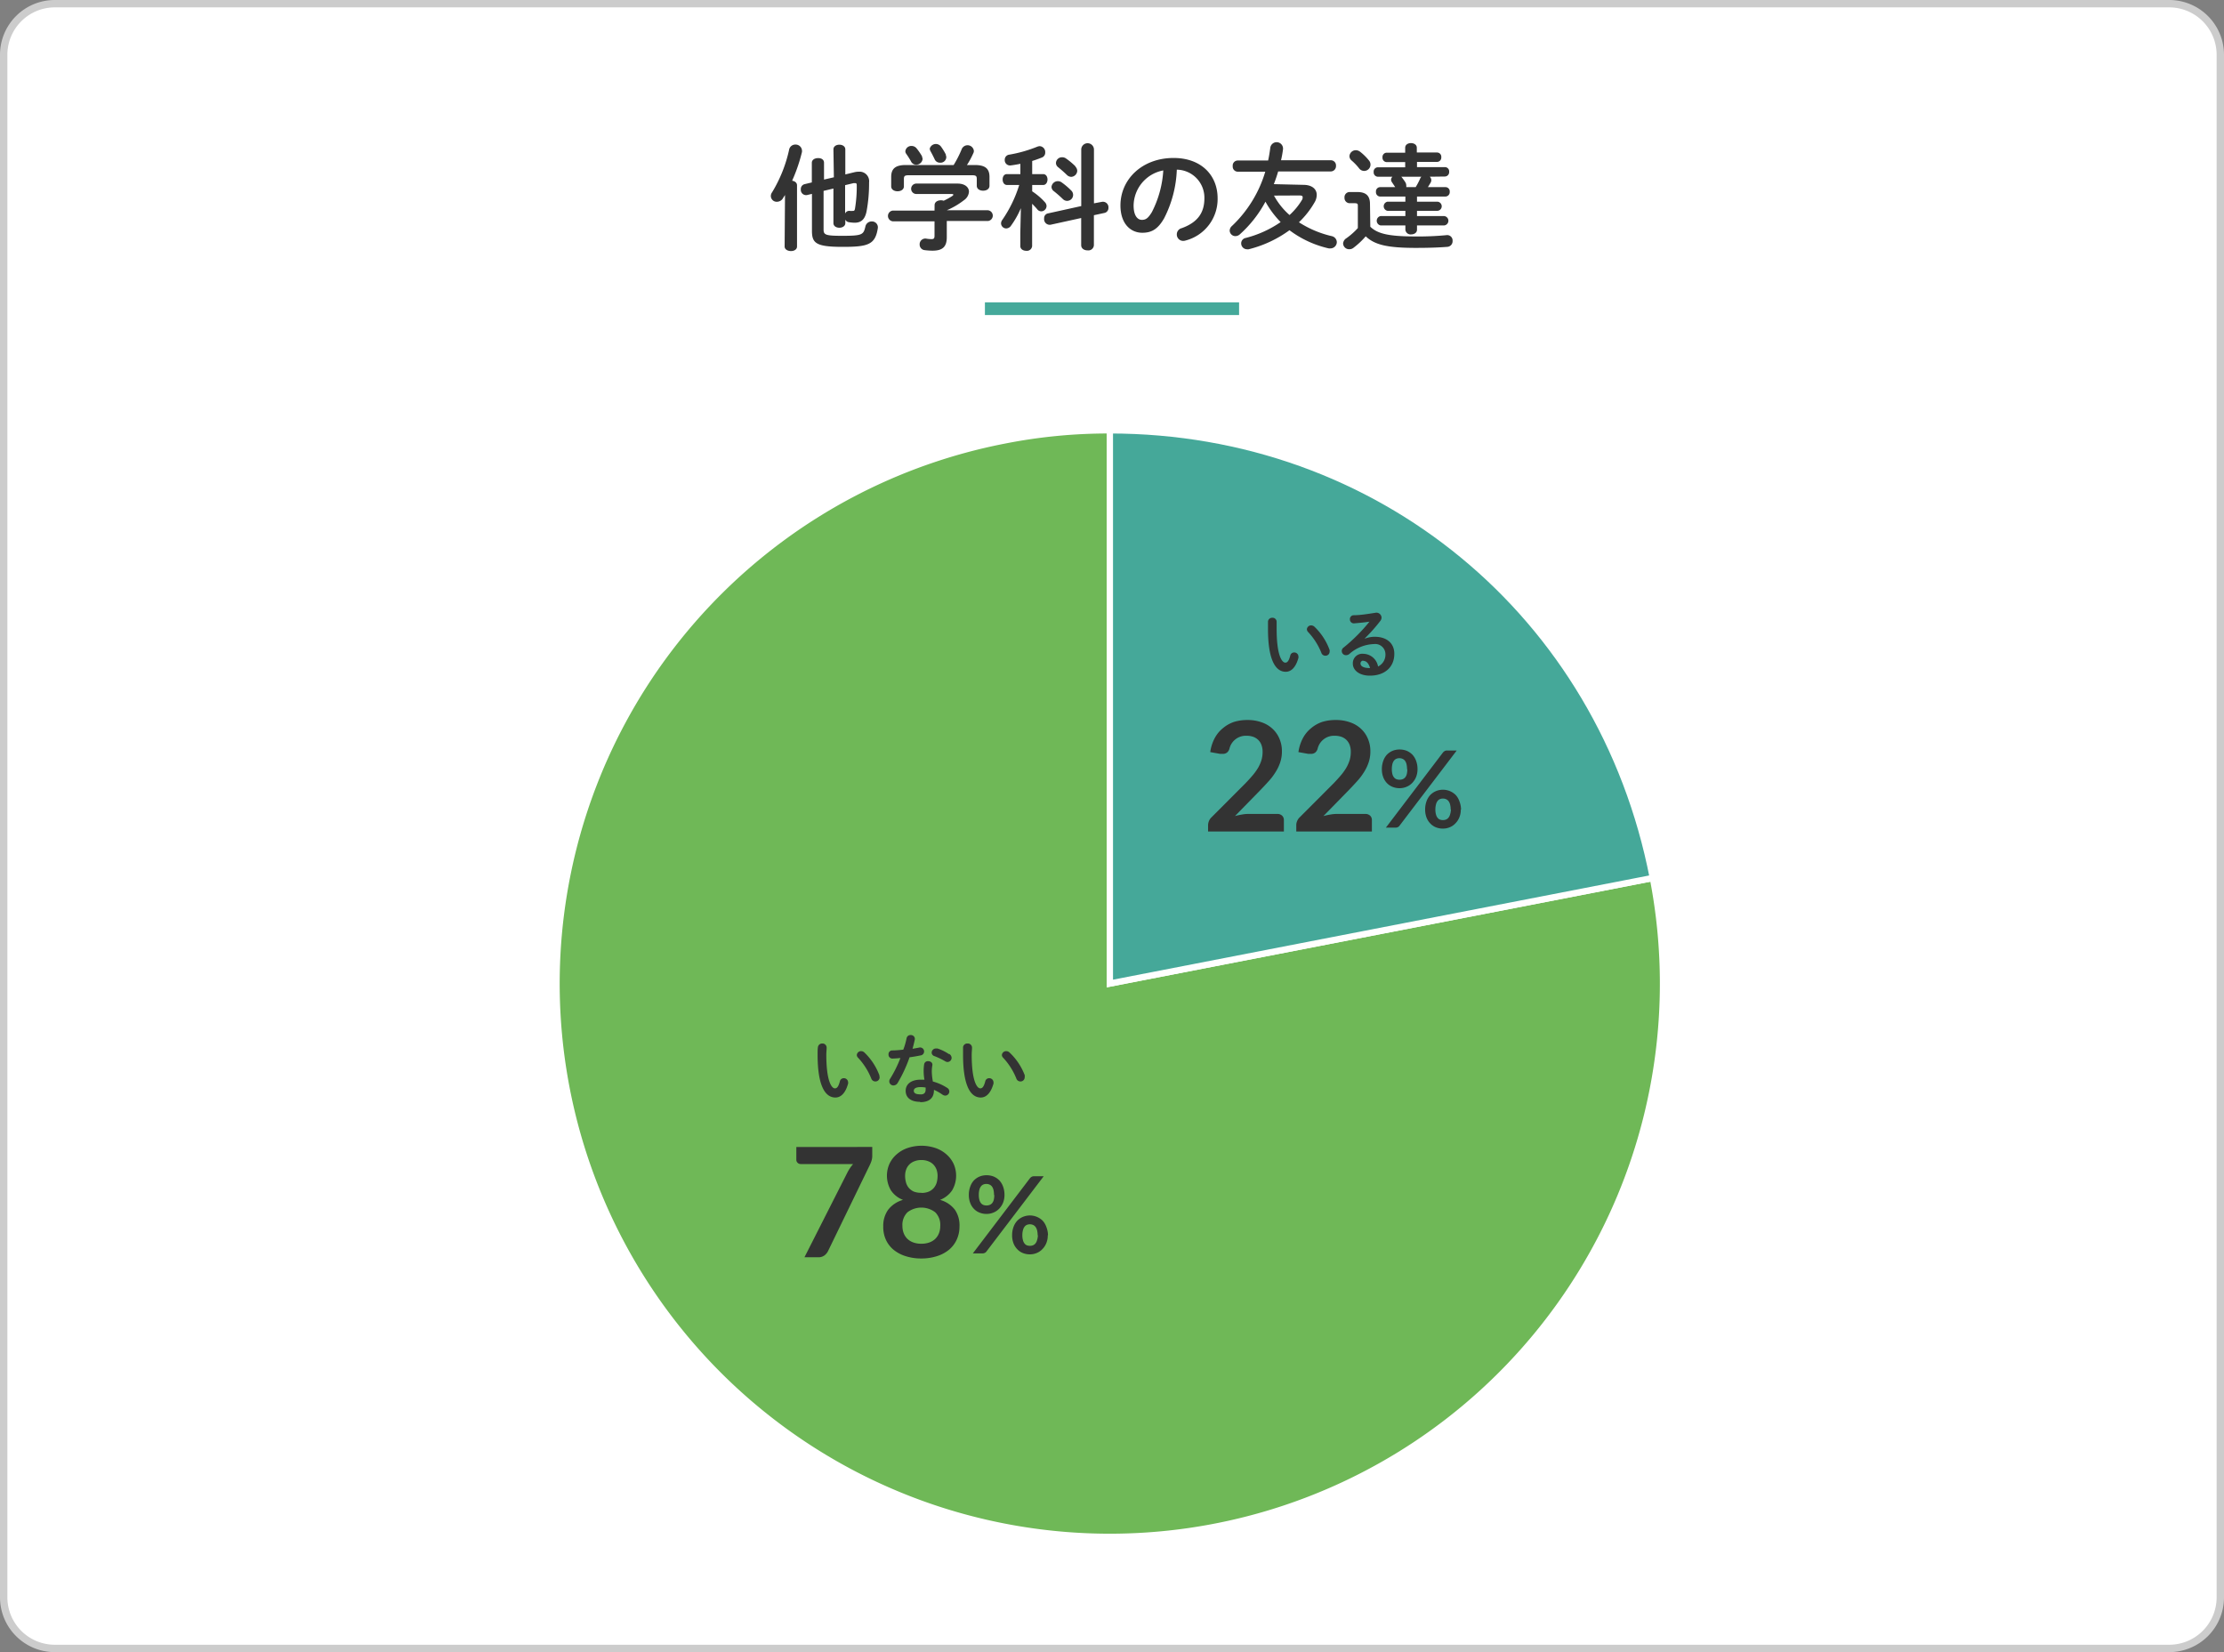 <svg xmlns="http://www.w3.org/2000/svg" viewBox="0 0 350 260"><rect x="0" y="0" width="350" height="260" fill="#808080" stroke="none"/><defs><style>.cls-1{fill:#fff;}.cls-2{fill:#ccc;}.cls-3{fill:#6fb857;}.cls-3,.cls-4{stroke:#fff;stroke-miterlimit:10;}.cls-4{fill:#45a899;}.cls-5{fill:#333;}.cls-6{fill:#45a99a;}</style></defs><g id="レイヤー_2" data-name="レイヤー 2"><g id="レイヤー_1-2" data-name="レイヤー 1"><rect class="cls-1" x="0.58" y="0.58" width="348.84" height="258.84" rx="8.04"/><path class="cls-2" d="M341.38,1.16a7.47,7.47,0,0,1,7.46,7.46V251.38a7.47,7.47,0,0,1-7.46,7.46H8.62a7.47,7.47,0,0,1-7.46-7.46V8.62A7.47,7.47,0,0,1,8.62,1.16H341.38m0-1.16H8.62A8.62,8.62,0,0,0,0,8.62V251.38A8.62,8.62,0,0,0,8.62,260H341.38a8.62,8.62,0,0,0,8.62-8.62V8.62A8.62,8.62,0,0,0,341.38,0Z"/><path class="cls-3" d="M174.66,154.78l85.46-16.61A87.07,87.07,0,1,1,158.05,69.32a84.17,84.17,0,0,1,16.61-1.6Z"/><path class="cls-4" d="M174.66,154.78V67.72c42.31,0,77.39,28.92,85.46,70.45Z"/><path class="cls-5" d="M123.54,30.69c-.11.18-.24.36-.34.54a1.11,1.11,0,0,1-.89.52.92.92,0,0,1-1-.9,1,1,0,0,1,.2-.59,21.89,21.89,0,0,0,2.7-6.81,1,1,0,0,1,1-.7,1,1,0,0,1,1,.92,1.09,1.09,0,0,1,0,.25,26,26,0,0,1-1.55,4.52c.42.06.77.31.77.72v9.63c0,.49-.48.72-.95.72s-1-.23-1-.72Zm7.62-7.18c0-.49.46-.74.93-.74s.94.25.94.74v3.94l1.4-.34a2.92,2.92,0,0,1,.74-.09,1.5,1.5,0,0,1,1.6,1.69,24.07,24.07,0,0,1-.39,4.52c-.27,1.39-.94,1.82-1.88,1.82a6.22,6.22,0,0,1-.95-.09.72.72,0,0,1-.52-.4v.56c0,.47-.47.72-.94.72s-.93-.25-.93-.72V29.67l-1.55.37v6.07c0,.85.3,1,2.93,1,3.22,0,3.35-.18,3.66-1.5a1,1,0,0,1,1-.76.92.92,0,0,1,.94,1.09c-.4,2.55-1.53,2.91-5.49,2.91-4.2,0-4.87-.56-4.87-2.52V30.51l-.75.18a.83.83,0,0,1-1-.9.78.78,0,0,1,.6-.81l1.13-.27V25.63c0-.5.47-.75,1-.75s.92.25.92.73v2.65l1.55-.36ZM133,33.61a.69.69,0,0,1,.75-.42,2.39,2.39,0,0,0,.42,0c.21,0,.32,0,.38-.34a21,21,0,0,0,.28-3.68c0-.25-.05-.35-.25-.35l-.25,0-1.33.32Z"/><path class="cls-5" d="M147.08,32.29c0-.52.49-.77,1-.77a1.33,1.33,0,0,1,.43.07,10.62,10.62,0,0,0,1.35-.74c.11-.09.18-.16.18-.21s-.11-.11-.29-.11h-5.54a.82.82,0,0,1,0-1.64h6.48c1.19,0,1.8.6,1.8,1.28a1.76,1.76,0,0,1-.78,1.33A12.22,12.22,0,0,1,149,33.09v0h6.48a.85.85,0,0,1,0,1.69H149v2.56c0,1.53-.7,2.11-2.25,2.11a10,10,0,0,1-1.26-.09.87.87,0,0,1-.76-.89.89.89,0,0,1,1.07-.91,5.11,5.11,0,0,0,.81.07c.36,0,.46-.13.46-.54V34.83h-6.57a.85.85,0,0,1,0-1.69h6.57Zm3-6.32a16.86,16.86,0,0,0,1.29-2.55,1,1,0,0,1,1.89.3.75.75,0,0,1-.09.4,12.42,12.42,0,0,1-1,1.85h1.23c1.67,0,2.32.58,2.32,1.88v1.38c0,.53-.49.78-1,.78s-1-.25-1-.78V28.17c0-.47-.13-.59-.74-.59H143c-.61,0-.75.12-.75.59v1.15c0,.53-.49.78-1,.78s-1-.25-1-.78V27.85c0-1.3.65-1.88,2.31-1.88Zm-5-1.35a1,1,0,0,1,.11.42,1,1,0,0,1-1,.88.89.89,0,0,1-.83-.54c-.16-.29-.45-.76-.74-1.17a.67.67,0,0,1-.14-.43.94.94,0,0,1,1-.81,1,1,0,0,1,.77.38A9.68,9.68,0,0,1,145.12,24.62Zm3.75-.27a1,1,0,0,1,.09.42.9.9,0,0,1-1,.83.88.88,0,0,1-.84-.56c-.18-.38-.4-.81-.62-1.21a.91.91,0,0,1-.14-.45,1,1,0,0,1,1.76-.32A9.08,9.08,0,0,1,148.87,24.35Z"/><path class="cls-5" d="M160.66,32.76a14,14,0,0,1-1.54,2.74.94.94,0,0,1-.77.45.82.82,0,0,1-.81-.79.91.91,0,0,1,.18-.53,20,20,0,0,0,2.68-5.52h-1.92c-.47,0-.69-.43-.69-.87s.22-.84.67-.84h2.12V25.78c-.52.1-1,.19-1.51.25a.83.83,0,0,1-.95-.87.8.8,0,0,1,.7-.82,21.12,21.12,0,0,0,4.41-1.25,1.21,1.21,0,0,1,.4-.09.93.93,0,0,1,.86,1,.81.81,0,0,1-.52.79c-.51.2-1,.38-1.53.54V27.4h1.73c.46,0,.68.43.68.84s-.22.87-.68.87h-1.73v1a10.24,10.24,0,0,1,2,1.71.93.93,0,0,1,.26.61.85.85,0,0,1-.83.83.81.81,0,0,1-.63-.32c-.24-.29-.52-.58-.81-.87v6.65a.82.82,0,0,1-.92.75c-.47,0-.94-.25-.94-.75v-2Zm12.78-1a.87.87,0,0,1,1,.94.79.79,0,0,1-.63.81l-1.66.36v4.7a.87.87,0,0,1-1,.83c-.51,0-1-.27-1-.83V34.31l-4.83,1.06a.89.89,0,0,1-1-1,.75.75,0,0,1,.62-.79l5.22-1.15V23.54a1,1,0,0,1,2,0V32ZM168.6,30a.94.94,0,1,1-1.32,1.34c-.43-.42-1-.92-1.44-1.26a.86.86,0,0,1-.36-.67,1,1,0,0,1,1-.9,1,1,0,0,1,.58.18A11.39,11.39,0,0,1,168.6,30Zm.64-3.78a1,1,0,0,1,.29.67,1,1,0,0,1-.93.94,1,1,0,0,1-.71-.31c-.43-.42-.95-.87-1.37-1.21a.84.84,0,0,1-.34-.66.94.94,0,0,1,1-.9,1,1,0,0,1,.57.18A10.9,10.9,0,0,1,169.24,26.17Z"/><path class="cls-5" d="M176.33,32.33c0-4.11,3.41-7.47,8.36-7.47,4.39,0,6.93,2.75,6.93,6.34a6.74,6.74,0,0,1-5,6.64,1.32,1.32,0,0,1-.42.07,1,1,0,0,1-1-1,1,1,0,0,1,.76-1c2.56-.92,3.58-2.47,3.58-4.7a4.41,4.41,0,0,0-4.34-4.51,18.17,18.17,0,0,1-2,7.66c-1,1.74-2,2.27-3.44,2.27C177.86,36.62,176.33,35.14,176.33,32.33Zm2.07,0c0,1.66.65,2.27,1.3,2.27s1-.29,1.57-1.21a16.45,16.45,0,0,0,1.8-6.57A5.71,5.71,0,0,0,178.4,32.33Z"/><path class="cls-5" d="M205.12,29.09c1.31,0,2.1.63,2.1,1.58a2.34,2.34,0,0,1-.36,1.21,13.78,13.78,0,0,1-2.44,3.1,16.29,16.29,0,0,0,5.16,2.18,1,1,0,0,1,.8.93,1,1,0,0,1-1,1,1.36,1.36,0,0,1-.27,0,16.27,16.27,0,0,1-6.18-2.86,18.43,18.43,0,0,1-6.43,3,1.29,1.29,0,0,1-.25,0,.93.93,0,0,1-.92-.94.86.86,0,0,1,.7-.84,17.17,17.17,0,0,0,5.51-2.5,14.65,14.65,0,0,1-2.39-3.21,18.74,18.74,0,0,1-4,5.11,1.07,1.07,0,0,1-.73.31.9.9,0,0,1-.9-.86,1,1,0,0,1,.36-.74,19.31,19.31,0,0,0,5.24-8.54h-4.34a.8.8,0,0,1-.78-.88.79.79,0,0,1,.78-.88h4.79c.14-.63.25-1.3.34-2a1,1,0,0,1,2,.25,16.56,16.56,0,0,1-.31,1.71h7.85a.81.81,0,0,1,.8.88.83.83,0,0,1-.8.88h-8.3c-.2.69-.43,1.35-.68,2Zm-4.63,1.69a11.17,11.17,0,0,0,2.45,3.06,10.51,10.51,0,0,0,2-2.45A.78.78,0,0,0,205,31c0-.17-.16-.24-.53-.24Z"/><path class="cls-5" d="M215.65,35.68c1.13,1.1,2.89,1.53,7.07,1.53a46,46,0,0,0,4.88-.2.85.85,0,0,1,1,.9.89.89,0,0,1-.86.94c-1.41.11-3,.16-4.95.16-4.52,0-6.47-.5-7.86-1.82A12.74,12.74,0,0,1,213,39a1,1,0,0,1-.63.22.94.94,0,0,1-1-.9,1.06,1.06,0,0,1,.52-.83,11,11,0,0,0,1.8-1.6v-3.5c0-.3-.05-.41-.52-.41h-.79a.82.82,0,0,1-.79-.88.81.81,0,0,1,.79-.88h1.22c1.41,0,2,.63,2,1.87Zm-.24-10.46a1,1,0,0,1,.27.68,1,1,0,0,1-1,1,1,1,0,0,1-.78-.39,8.54,8.54,0,0,0-1.19-1.25.89.89,0,0,1-.34-.7,1,1,0,0,1,1-.92,1.11,1.11,0,0,1,.7.26A8.06,8.06,0,0,1,215.41,25.22ZM225,27.81a.72.72,0,0,1,.25.52.81.81,0,0,1-.12.44c-.13.21-.26.44-.42.68h2.77a.67.67,0,0,1,.67.74.69.69,0,0,1-.67.74H223v.81h3.17a.72.72,0,0,1,0,1.44H223V34h4.2a.74.74,0,0,1,0,1.48H223v.67c0,.48-.45.74-.92.74a.82.82,0,0,1-.91-.74v-.67h-3.88a.75.75,0,0,1,0-1.48h3.88v-.82h-2.8a.73.73,0,0,1,0-1.44h2.8v-.81h-4a.68.68,0,0,1-.63-.74.67.67,0,0,1,.63-.74h2.4l-.49-.74a.77.77,0,0,1-.16-.43.67.67,0,0,1,.22-.47h-2.33a.68.68,0,0,1-.63-.74.67.67,0,0,1,.63-.74h4.33v-.82h-2.94a.68.68,0,0,1-.63-.74.67.67,0,0,1,.63-.74h2.94v-.77c0-.51.46-.74.91-.74s.92.23.92.74V24h3.19a.67.67,0,0,1,.66.74.68.68,0,0,1-.66.74H223v.82h4.39a.67.67,0,0,1,.67.74.69.69,0,0,1-.67.74Zm-2.21,1.64a11.08,11.08,0,0,0,.7-1.33.71.71,0,0,1,.21-.31h-3.18l.07.07c.21.27.41.54.58.81a1,1,0,0,1,.14.51.93.93,0,0,1,0,.25Z"/><rect class="cls-6" x="155" y="47.58" width="40" height="2"/><path class="cls-5" d="M200.2,97.22a.64.64,0,0,1,.71.67c0,.37,0,.66,0,1.09,0,4.2.85,5.3,1.36,5.3.29,0,.54-.19.78-1.09a.61.61,0,0,1,.61-.51.65.65,0,0,1,.68.64.71.71,0,0,1,0,.21c-.44,1.6-1.21,2.19-2,2.19-1.73,0-2.79-2.14-2.79-6.7,0-.55,0-.91,0-1.23A.65.65,0,0,1,200.2,97.22Zm9.05,5.08a1.38,1.38,0,0,1,0,.26.64.64,0,0,1-.67.63.65.65,0,0,1-.63-.45,10.43,10.43,0,0,0-2.08-3.27.63.63,0,0,1-.2-.44.66.66,0,0,1,.68-.61.78.78,0,0,1,.53.23A9.57,9.57,0,0,1,209.25,102.3Z"/><path class="cls-5" d="M214.82,100.5a4.17,4.17,0,0,1,1.52-.29c1.87,0,3.09,1,3.09,2.68,0,2.1-1.51,3.44-3.85,3.44-1.64,0-2.68-.84-2.68-1.9a1.49,1.49,0,0,1,1.66-1.54,2.4,2.4,0,0,1,2.31,2,2.07,2.07,0,0,0,1.16-2,1.61,1.61,0,0,0-1.82-1.53,6.12,6.12,0,0,0-3.86,1.56.85.85,0,0,1-.51.19.66.66,0,0,1-.37-1.22,26.81,26.81,0,0,0,4.05-4.06c-.67.11-1.48.19-2.43.27a.62.62,0,0,1-.65-.65.6.6,0,0,1,.59-.63c1,0,2.24-.2,3.39-.38a.81.81,0,0,1,1,.75.91.91,0,0,1-.22.56,26.29,26.29,0,0,1-2.41,2.71Zm-.28,3.46a.44.44,0,0,0-.43.47c0,.39.45.7,1.4.7h.1C215.4,104.37,215,104,214.54,104Z"/><path class="cls-5" d="M196.34,113.31a6.47,6.47,0,0,1,2.2.36,4.73,4.73,0,0,1,1.7,1,4.46,4.46,0,0,1,1.1,1.56,4.89,4.89,0,0,1,.4,2,5.36,5.36,0,0,1-.28,1.78,7,7,0,0,1-.76,1.56,9.24,9.24,0,0,1-1.11,1.44c-.42.47-.87.94-1.33,1.42l-3.91,4a9.58,9.58,0,0,1,1.13-.25,5.52,5.52,0,0,1,1.05-.09H201a1.08,1.08,0,0,1,.77.27.94.94,0,0,1,.28.71v1.78H190.12v-1a1.77,1.77,0,0,1,.13-.62,1.66,1.66,0,0,1,.4-.6l5.27-5.28c.44-.45.83-.88,1.18-1.29a9,9,0,0,0,.88-1.21,6.23,6.23,0,0,0,.54-1.22,4.59,4.59,0,0,0,.18-1.3,3.13,3.13,0,0,0-.18-1.1,2.16,2.16,0,0,0-.51-.79,2.19,2.19,0,0,0-.8-.49,3.07,3.07,0,0,0-1-.16,2.65,2.65,0,0,0-2.72,2,1.19,1.19,0,0,1-.4.65,1.09,1.09,0,0,1-.67.2l-.4,0-1.56-.28a6.56,6.56,0,0,1,.7-2.19,5.1,5.1,0,0,1,1.29-1.57,5.35,5.35,0,0,1,1.78-1A7.07,7.07,0,0,1,196.34,113.31Z"/><path class="cls-5" d="M210.26,113.31a6.47,6.47,0,0,1,2.2.36,4.73,4.73,0,0,1,1.7,1,4.46,4.46,0,0,1,1.1,1.56,4.89,4.89,0,0,1,.4,2,5.36,5.36,0,0,1-.28,1.78,7,7,0,0,1-.76,1.56,9.24,9.24,0,0,1-1.11,1.44c-.42.47-.87.94-1.33,1.42l-3.91,4a9.58,9.58,0,0,1,1.13-.25,5.52,5.52,0,0,1,1-.09h4.45a1.08,1.08,0,0,1,.77.27.94.94,0,0,1,.28.71v1.78H204v-1a1.57,1.57,0,0,1,.13-.62,1.66,1.66,0,0,1,.4-.6l5.27-5.28c.44-.45.83-.88,1.18-1.29a9,9,0,0,0,.88-1.21,6.23,6.23,0,0,0,.54-1.22,4.59,4.59,0,0,0,.18-1.3,3.13,3.13,0,0,0-.18-1.1,2.16,2.16,0,0,0-.51-.79,2.19,2.19,0,0,0-.8-.49,3.07,3.07,0,0,0-1-.16,2.65,2.65,0,0,0-2.72,2,1.19,1.19,0,0,1-.4.65,1.11,1.11,0,0,1-.67.2l-.4,0-1.56-.28a6.56,6.56,0,0,1,.7-2.19,5.1,5.1,0,0,1,1.29-1.57,5.35,5.35,0,0,1,1.78-1A7.07,7.07,0,0,1,210.26,113.31Z"/><path class="cls-5" d="M223.08,121.05a3.26,3.26,0,0,1-.23,1.24,3,3,0,0,1-.62.94,2.59,2.59,0,0,1-.9.6,2.8,2.8,0,0,1-1.07.21,2.89,2.89,0,0,1-1.11-.21,2.46,2.46,0,0,1-.89-.6,2.71,2.71,0,0,1-.58-.94,3.47,3.47,0,0,1-.21-1.24,3.7,3.7,0,0,1,.21-1.28,2.85,2.85,0,0,1,.58-1,2.77,2.77,0,0,1,.89-.61,2.89,2.89,0,0,1,1.11-.21,3,3,0,0,1,1.13.21,2.77,2.77,0,0,1,.89.61,2.87,2.87,0,0,1,.59,1A3.7,3.7,0,0,1,223.08,121.05Zm4-2.62a1.07,1.07,0,0,1,.25-.22.73.73,0,0,1,.42-.1h1.5l-9,11.83a.67.67,0,0,1-.25.22.76.76,0,0,1-.38.09H218.1Zm-5.65,2.62a3.15,3.15,0,0,0-.09-.82,1.45,1.45,0,0,0-.25-.53,1,1,0,0,0-.39-.29,1.28,1.28,0,0,0-.48-.09,1.27,1.27,0,0,0-.47.09.94.94,0,0,0-.37.29,1.45,1.45,0,0,0-.25.53,3.15,3.15,0,0,0-.09.82,2.88,2.88,0,0,0,.09.78,1.35,1.35,0,0,0,.25.51.91.91,0,0,0,.37.28,1.45,1.45,0,0,0,1,0,1,1,0,0,0,.39-.28,1.35,1.35,0,0,0,.25-.51A2.88,2.88,0,0,0,221.47,121.05Zm8.46,6.35a3.08,3.08,0,0,1-.23,1.24,2.8,2.8,0,0,1-.62.94,2.48,2.48,0,0,1-.89.61,2.83,2.83,0,0,1-1.07.21,2.94,2.94,0,0,1-1.12-.21,2.45,2.45,0,0,1-.88-.61,2.73,2.73,0,0,1-.59-.94,3.47,3.47,0,0,1-.21-1.24,3.7,3.7,0,0,1,.21-1.28,2.87,2.87,0,0,1,.59-1,2.72,2.72,0,0,1,.88-.61,2.85,2.85,0,0,1,3.14.61,2.85,2.85,0,0,1,.58,1A3.7,3.7,0,0,1,229.93,127.4Zm-1.59,0a3.11,3.11,0,0,0-.1-.82,1.46,1.46,0,0,0-.26-.53,1,1,0,0,0-.39-.29,1.27,1.27,0,0,0-.94,0,.87.87,0,0,0-.37.29,1.45,1.45,0,0,0-.25.53,3.11,3.11,0,0,0-.1.82,3,3,0,0,0,.1.79,1.35,1.35,0,0,0,.25.51.85.85,0,0,0,.37.28,1.42,1.42,0,0,0,.94,0,1,1,0,0,0,.39-.28,1.36,1.36,0,0,0,.26-.51A3,3,0,0,0,228.34,127.4Z"/><path class="cls-5" d="M129.38,164.22a.65.65,0,0,1,.71.67c0,.37-.05.66-.05,1.09,0,4.2.85,5.3,1.35,5.3.29,0,.54-.19.78-1.09a.62.62,0,0,1,.61-.51.66.66,0,0,1,.69.64.49.49,0,0,1,0,.21c-.44,1.6-1.21,2.19-2,2.19-1.74,0-2.8-2.14-2.8-6.7,0-.55,0-.91.05-1.23A.66.66,0,0,1,129.38,164.22Zm9,5.08a.91.91,0,0,1,.05.26.65.65,0,0,1-.67.63.67.67,0,0,1-.64-.45,10.58,10.58,0,0,0-2.07-3.27.61.61,0,0,1-.21-.44.67.67,0,0,1,.69-.61.76.76,0,0,1,.52.23A9.57,9.57,0,0,1,138.42,169.3Z"/><path class="cls-5" d="M142.67,163.4a.62.62,0,0,1,.65-.51.61.61,0,0,1,.64.74c-.1.46-.22.94-.35,1.42l1-.18a.63.63,0,1,1,.22,1.23c-.52.11-1.1.21-1.69.29a22.14,22.14,0,0,1-1.85,4,.79.79,0,0,1-.67.43.65.65,0,0,1-.67-.63.71.71,0,0,1,.13-.42,18.8,18.8,0,0,0,1.62-3.27c-.45.05-.88.08-1.25.09a.61.61,0,0,1-.62-.66.58.58,0,0,1,.57-.62c.54,0,1.14-.06,1.75-.12C142.38,164.62,142.55,164,142.67,163.4Zm2.15,10c-1.43,0-2.29-.62-2.29-1.74,0-1,.81-1.75,2.35-1.75.19,0,.38,0,.6,0a7.93,7.93,0,0,1-.12-1.27,6.64,6.64,0,0,1,.08-1.17.59.59,0,0,1,.63-.47c.36,0,.72.22.66.64a5.61,5.61,0,0,0-.09,1,9.51,9.51,0,0,0,.17,1.56,7.91,7.91,0,0,1,2.25,1,.65.65,0,0,1-.31,1.22.84.84,0,0,1-.41-.14,7.46,7.46,0,0,0-1.36-.77C147,173,146,173.45,144.82,173.45Zm.85-1.95a2.81,2.81,0,0,0,0-.3,4.13,4.13,0,0,0-.76-.07c-.84,0-1.1.26-1.1.58s.24.56,1,.56C145.37,172.27,145.67,172,145.67,171.5Zm3.69-5.6a.75.75,0,0,1,.4.62.66.66,0,0,1-.64.66.72.72,0,0,1-.36-.11,11.51,11.51,0,0,0-1.71-.82.58.58,0,0,1-.43-.54.67.67,0,0,1,.68-.66l.23,0A7.33,7.33,0,0,1,149.36,165.9Z"/><path class="cls-5" d="M152.26,164.22a.65.65,0,0,1,.71.67c0,.37-.05.66-.05,1.09,0,4.2.85,5.3,1.35,5.3.29,0,.54-.19.78-1.09a.62.62,0,0,1,.62-.51.66.66,0,0,1,.68.64.71.71,0,0,1,0,.21c-.45,1.6-1.22,2.19-2,2.19-1.74,0-2.79-2.14-2.79-6.7,0-.55,0-.91,0-1.23A.66.66,0,0,1,152.26,164.22Zm9,5.08a.91.91,0,0,1,0,.26.65.65,0,0,1-.67.63.67.67,0,0,1-.64-.45,10.58,10.58,0,0,0-2.07-3.27.65.65,0,0,1-.21-.44.67.67,0,0,1,.69-.61.78.78,0,0,1,.53.23A9.54,9.54,0,0,1,161.3,169.3Z"/><path class="cls-5" d="M137.27,180.5v1.29a2.7,2.7,0,0,1-.13.93,5.1,5.1,0,0,1-.24.59l-6.57,13.54a2,2,0,0,1-.57.71,1.58,1.58,0,0,1-1,.3H126.6l6.72-13.26a6.53,6.53,0,0,1,.94-1.41H126a.69.69,0,0,1-.48-.2.65.65,0,0,1-.2-.48v-2Z"/><path class="cls-5" d="M145,198.05a7.94,7.94,0,0,1-2.46-.36,5.67,5.67,0,0,1-1.9-1,4.49,4.49,0,0,1-1.23-1.6A4.89,4.89,0,0,1,139,193a4.34,4.34,0,0,1,.76-2.6,4.46,4.46,0,0,1,2.35-1.57,4,4,0,0,1-1.9-1.5,4.56,4.56,0,0,1-.23-4.18,4.5,4.5,0,0,1,1.12-1.48,5.09,5.09,0,0,1,1.72-1,6.93,6.93,0,0,1,4.41,0,5.09,5.09,0,0,1,1.72,1,4.5,4.5,0,0,1,1.12,1.48,4.56,4.56,0,0,1-.23,4.18,4.08,4.08,0,0,1-1.9,1.5,4.42,4.42,0,0,1,2.35,1.57A4.34,4.34,0,0,1,151,193a4.89,4.89,0,0,1-.44,2.09,4.49,4.49,0,0,1-1.23,1.6,5.67,5.67,0,0,1-1.9,1A7.92,7.92,0,0,1,145,198.05Zm0-2.32a3.62,3.62,0,0,0,1.28-.21,2.58,2.58,0,0,0,.93-.58,2.52,2.52,0,0,0,.57-.89,3.12,3.12,0,0,0,.19-1.11,2.77,2.77,0,0,0-.79-2.16,3.6,3.6,0,0,0-4.37,0,2.77,2.77,0,0,0-.79,2.16,3.12,3.12,0,0,0,.19,1.11,2.52,2.52,0,0,0,.57.89,2.58,2.58,0,0,0,.93.58A3.63,3.63,0,0,0,145,195.73Zm0-8a2.91,2.91,0,0,0,1.21-.22,2.23,2.23,0,0,0,.79-.61,2.4,2.4,0,0,0,.43-.86,4.21,4.21,0,0,0,.12-1,2.94,2.94,0,0,0-.15-.94,2.34,2.34,0,0,0-.47-.79,2.14,2.14,0,0,0-.79-.54,2.83,2.83,0,0,0-1.14-.21,2.8,2.8,0,0,0-1.14.21,2.16,2.16,0,0,0-1.27,1.33,2.94,2.94,0,0,0-.15.94,3.76,3.76,0,0,0,.13,1,2.23,2.23,0,0,0,.42.86,2.32,2.32,0,0,0,.79.61A3,3,0,0,0,145,187.71Z"/><path class="cls-5" d="M158.08,188.05a3.26,3.26,0,0,1-.23,1.24,3,3,0,0,1-.62.94,2.59,2.59,0,0,1-.9.6,2.8,2.8,0,0,1-1.07.21,2.89,2.89,0,0,1-1.11-.21,2.46,2.46,0,0,1-.89-.6,2.71,2.71,0,0,1-.58-.94,3.47,3.47,0,0,1-.21-1.24,3.7,3.7,0,0,1,.21-1.28,2.85,2.85,0,0,1,.58-1,2.77,2.77,0,0,1,.89-.61,2.89,2.89,0,0,1,1.11-.21,3,3,0,0,1,1.13.21,2.77,2.77,0,0,1,.89.61,2.87,2.87,0,0,1,.59,1A3.7,3.7,0,0,1,158.08,188.05Zm4-2.62a1.07,1.07,0,0,1,.25-.22.73.73,0,0,1,.42-.1h1.5l-9,11.83a.67.67,0,0,1-.25.22.76.76,0,0,1-.38.09H153.1Zm-5.65,2.62a3.15,3.15,0,0,0-.09-.82,1.45,1.45,0,0,0-.25-.53,1,1,0,0,0-.39-.29,1.28,1.28,0,0,0-.48-.09,1.27,1.27,0,0,0-.47.09.94.94,0,0,0-.37.29,1.45,1.45,0,0,0-.25.53,3.15,3.15,0,0,0-.09.82,2.88,2.88,0,0,0,.09.78,1.35,1.35,0,0,0,.25.51.91.91,0,0,0,.37.28,1.45,1.45,0,0,0,1,0,1,1,0,0,0,.39-.28,1.35,1.35,0,0,0,.25-.51A2.88,2.88,0,0,0,156.47,188.05Zm8.46,6.35a3.08,3.08,0,0,1-.23,1.24,2.8,2.8,0,0,1-.62.94,2.48,2.48,0,0,1-.89.61,2.83,2.83,0,0,1-1.07.21,2.94,2.94,0,0,1-1.12-.21,2.45,2.45,0,0,1-.88-.61,2.73,2.73,0,0,1-.59-.94,3.47,3.47,0,0,1-.21-1.24,3.7,3.7,0,0,1,.21-1.28,2.87,2.87,0,0,1,.59-1,2.72,2.72,0,0,1,.88-.61,2.85,2.85,0,0,1,3.14.61,2.85,2.85,0,0,1,.58,1A3.7,3.7,0,0,1,164.93,194.4Zm-1.59,0a3.11,3.11,0,0,0-.1-.82,1.46,1.46,0,0,0-.26-.53,1,1,0,0,0-.39-.29,1.27,1.27,0,0,0-.94,0,.87.87,0,0,0-.37.29,1.45,1.45,0,0,0-.25.53,3.11,3.11,0,0,0-.1.82,3,3,0,0,0,.1.79,1.35,1.35,0,0,0,.25.51.85.85,0,0,0,.37.28,1.42,1.42,0,0,0,.94,0,1,1,0,0,0,.39-.28,1.36,1.36,0,0,0,.26-.51A3,3,0,0,0,163.34,194.4Z"/></g></g></svg>